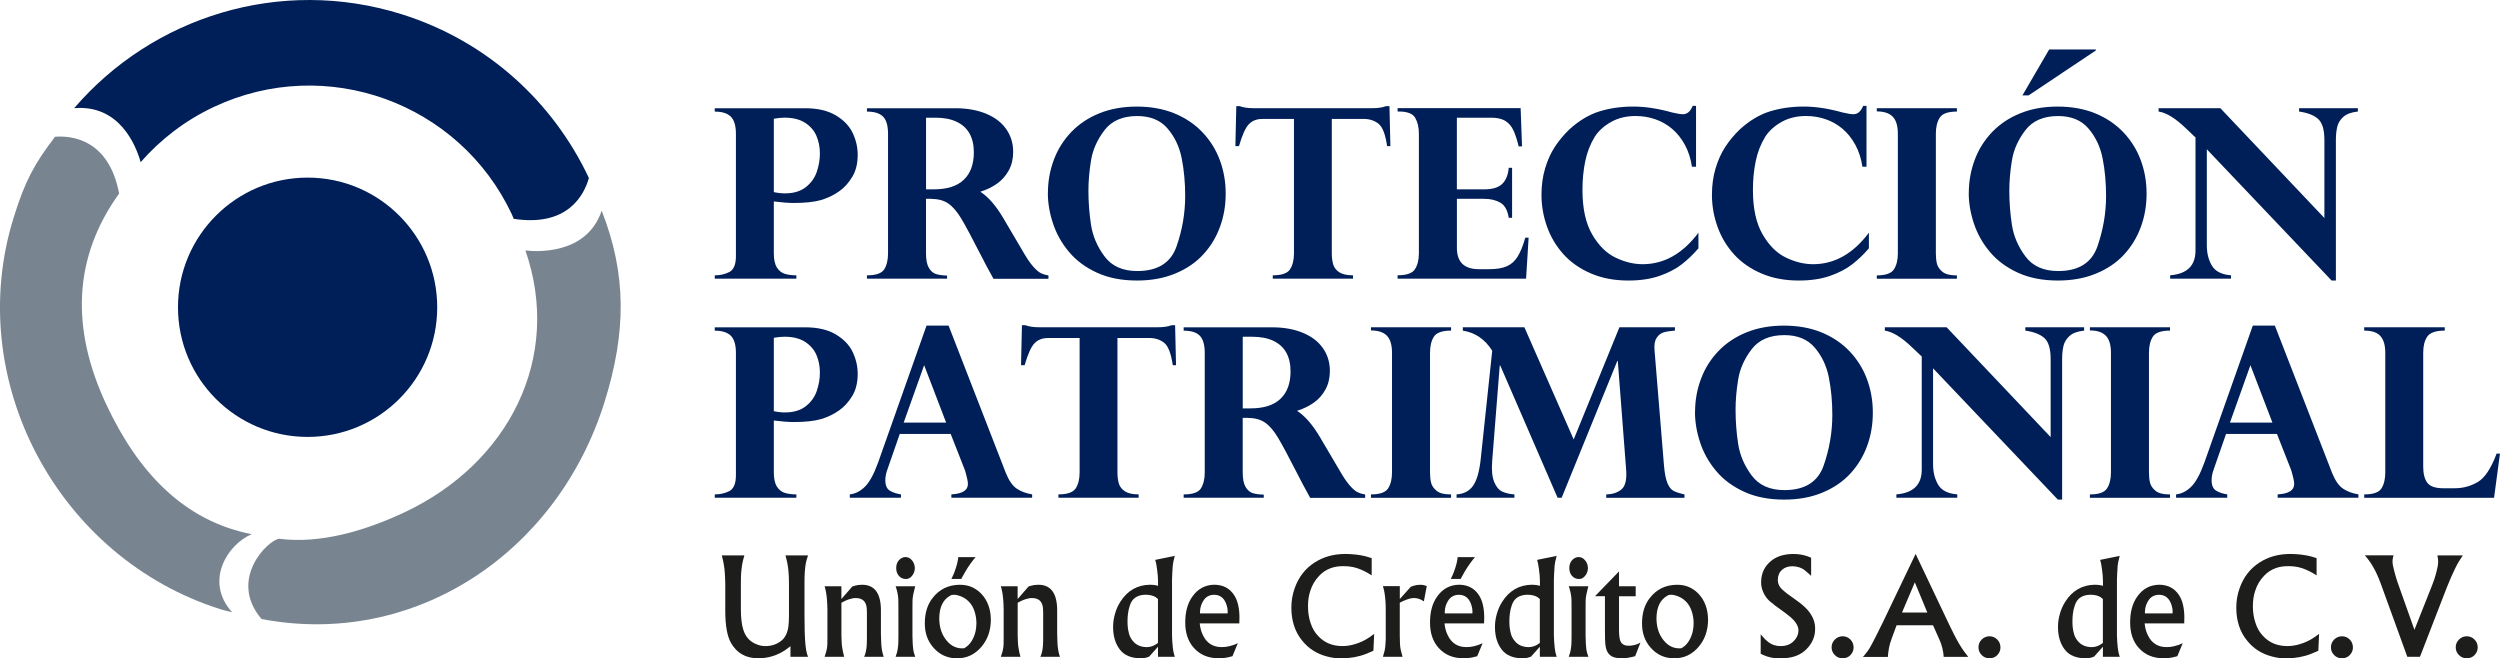 <svg xmlns="http://www.w3.org/2000/svg" id="Capa_2" data-name="Capa 2" viewBox="0 0 737.44 194.19"><defs><style>      .cls-1, .cls-2 {        fill-rule: evenodd;      }      .cls-1, .cls-2, .cls-3, .cls-4 {        stroke-width: 0px;      }      .cls-1, .cls-4 {        fill: #001f58;      }      .cls-2 {        fill: #788591;      }      .cls-3 {        fill: #1d1d1b;      }    </style></defs><g id="Capa_2-2" data-name="Capa 2"><g><g><path class="cls-4" d="m228.26,59.4v15.33c0,1.85.31,3.25.92,4.2.61.95,1.41,1.58,2.37,1.86.97.28,2.09.43,3.36.43v.99h-24.07v-.99c1.62,0,3.06-.33,4.33-1,1.27-.67,1.91-2.23,1.91-4.66v-36.06c0-2.41-.51-4.11-1.52-5.1-1.01-.99-2.59-1.48-4.73-1.48v-.99h26.67c3.69,0,6.7.7,9.05,2.1,2.34,1.4,4,3.14,4.98,5.21.98,2.07,1.47,4.21,1.47,6.42,0,2.6-.54,4.78-1.62,6.54-1.08,1.77-2.33,3.15-3.74,4.15-1.64,1.18-3.46,2.06-5.46,2.65-2,.58-4.69.87-8.06.87-1.5,0-3.46-.15-5.87-.45Zm0-24.38v21.65c1.14.25,2.24.37,3.31.37,2.5,0,4.54-.61,6.1-1.82,1.56-1.22,2.65-2.73,3.26-4.53.61-1.8.92-3.6.92-5.39,0-1.89-.34-3.63-1.02-5.21-.68-1.58-1.8-2.87-3.36-3.88-1.56-1-3.58-1.5-6.06-1.5-.91,0-1.96.1-3.14.31Z"></path><path class="cls-4" d="m274.76,58.65h-1.61v16.08c0,1.92.28,3.34.85,4.29.57.95,1.26,1.55,2.08,1.81.82.26,1.91.42,3.28.46v.92h-23.63v-.99c2.64,0,4.34-.59,5.09-1.77.75-1.18,1.13-2.75,1.13-4.71v-35.24c0-2.41-.49-4.11-1.47-5.1-.98-.99-2.56-1.48-4.75-1.48v-.99h26.09c3.44,0,6.45.54,9.05,1.61,2.6,1.07,4.57,2.58,5.94,4.54,1.37,1.96,2.05,4.2,2.05,6.73,0,2.05-.43,3.87-1.3,5.46-.87,1.59-2.03,2.9-3.5,3.93-1.47,1.03-3.1,1.81-4.9,2.36,2.34,1.48,4.62,4.1,6.83,7.85l6.01,10.21c1.02,1.76,1.97,3.12,2.83,4.08.86.97,1.63,1.61,2.29,1.92.66.31,1.38.52,2.15.63v.99h-16.22c-1.57-2.84-2.78-5.11-3.62-6.79-2.69-5.26-4.64-8.91-5.87-10.96-1.23-2.05-2.5-3.53-3.81-4.44-1.31-.91-2.98-1.37-5-1.37Zm1.13-23.93h-2.73v21.13h2.29c3.91,0,6.86-.93,8.84-2.82,1.98-1.88,2.97-4.58,2.97-8.11,0-2.19-.43-4.03-1.28-5.55-.85-1.51-2.13-2.67-3.82-3.46-1.7-.8-3.78-1.2-6.27-1.2Z"></path><path class="cls-4" d="m309.11,56.91c0-3.41.59-6.68,1.76-9.8,1.17-3.12,2.9-5.85,5.17-8.21,2.28-2.36,5.04-4.19,8.28-5.49,3.24-1.31,6.91-1.97,11.01-1.97s7.84.67,11.08,2c3.24,1.33,6,3.18,8.26,5.55,2.26,2.37,3.98,5.1,5.14,8.21,1.16,3.1,1.74,6.41,1.74,9.91s-.56,6.76-1.69,9.83c-1.13,3.08-2.78,5.8-4.97,8.16-2.19,2.37-4.93,4.23-8.25,5.6-3.31,1.37-7.06,2.05-11.25,2.05-4.51,0-8.44-.77-11.8-2.31-3.36-1.54-6.1-3.57-8.23-6.1-2.13-2.53-3.71-5.31-4.73-8.37-1.02-3.05-1.54-6.07-1.54-9.08Zm11.95-.65c0,3.41.26,6.78.77,10.09.51,3.31,1.84,6.41,3.98,9.28,2.14,2.88,5.36,4.32,9.66,4.32,6.03,0,9.9-2.42,11.59-7.29,1.7-4.86,2.54-9.82,2.54-14.87,0-3.94-.34-7.62-1.02-11.06-.68-3.43-2.08-6.38-4.18-8.83-2.11-2.45-5.08-3.67-8.93-3.67-4.32,0-7.55,1.39-9.68,4.19-2.13,2.79-3.45,5.75-3.96,8.89-.51,3.14-.77,6.12-.77,8.94Z"></path><path class="cls-4" d="m369.71,31.91h35.13c1.62,0,2.96-.2,4.03-.61h.99l.27,11.81h-.96c-.5-3.46-1.35-5.66-2.54-6.61-1.19-.95-2.66-1.42-4.39-1.42h-9.39v39.64c0,1.32.15,2.44.44,3.37.3.92.9,1.67,1.81,2.25.91.58,2.24.87,4,.87v.99h-23.66v-.99c2.62,0,4.31-.59,5.09-1.77.77-1.18,1.16-2.75,1.16-4.71v-39.64h-9.39c-1.59,0-2.89.5-3.89,1.52-1,1.01-1.98,3.18-2.94,6.5h-1.06l.27-11.81h.99c1.07.41,2.41.61,4.03.61Z"></path><path class="cls-4" d="m448.55,31.91l.41,11.27h-.99c-.46-1.89-.96-3.44-1.52-4.67-.56-1.23-1.35-2.17-2.37-2.82-1.02-.65-2.42-.97-4.2-.97h-10.14v21.13h8.09c2.41,0,4.17-.53,5.28-1.6,1.1-1.07,1.75-2.65,1.93-4.75h.99v14.75h-.99c-.34-2.23-1.17-3.72-2.49-4.48-1.32-.75-2.89-1.12-4.71-1.12h-8.09v14.47c0,4.19,2.16,6.28,6.49,6.28h3.07c2.07,0,3.76-.27,5.07-.82,1.31-.54,2.39-1.48,3.24-2.82.85-1.33,1.62-3.21,2.3-5.65h.99l-.75,12.08h-37.9v-.99c2.64,0,4.35-.59,5.12-1.79.77-1.19,1.16-2.76,1.16-4.7v-35.24c0-1.84-.35-3.4-1.06-4.67-.71-1.27-2.33-1.91-4.88-1.91h-.34v-.99h36.29Z"></path><path class="cls-4" d="m500.28,49.19h-1.19c-.37-2.44-1.07-4.59-2.1-6.49-1.04-1.89-2.29-3.46-3.76-4.7-1.47-1.24-3.12-2.18-4.95-2.82-1.83-.63-3.77-.96-5.82-.96-2.73,0-5.14.58-7.22,1.75-2.08,1.16-3.68,2.61-4.8,4.33-1.34,2.19-2.29,4.61-2.83,7.26-.55,2.65-.82,5.48-.82,8.49,0,5.46.96,9.83,2.87,13.11,1.91,3.28,4.22,5.56,6.91,6.84,2.7,1.29,5.35,1.93,7.97,1.93,6.33,0,11.81-3.1,16.46-9.29v4.61c-1.53,1.78-3.16,3.35-4.92,4.71-1.75,1.37-3.94,2.5-6.56,3.42-2.62.91-5.68,1.37-9.18,1.37-4.14,0-7.83-.7-11.08-2.1-3.24-1.4-5.94-3.29-8.07-5.65-2.14-2.37-3.76-5.08-4.85-8.13-1.09-3.05-1.64-6.19-1.64-9.42,0-2.78.35-5.36,1.06-7.75.71-2.39,1.66-4.52,2.87-6.37,1.21-1.85,2.64-3.57,4.3-5.17,2.85-2.59,5.81-4.36,8.88-5.31,3.07-.95,6.39-1.42,9.94-1.42s7.33.58,11.47,1.74c1.46.35,2.53.52,3.21.52,1.25,0,2.21-.82,2.87-2.46h.99v17.96Z"></path><path class="cls-4" d="m550.57,49.19h-1.2c-.37-2.44-1.06-4.59-2.1-6.49-1.04-1.89-2.29-3.46-3.76-4.7-1.47-1.24-3.12-2.18-4.95-2.82-1.83-.63-3.77-.96-5.82-.96-2.73,0-5.14.58-7.22,1.75-2.08,1.16-3.68,2.61-4.8,4.33-1.34,2.19-2.29,4.61-2.83,7.26-.55,2.65-.82,5.48-.82,8.49,0,5.46.96,9.83,2.87,13.11,1.91,3.28,4.22,5.56,6.91,6.84,2.7,1.29,5.36,1.93,7.97,1.93,6.33,0,11.81-3.1,16.46-9.29v4.61c-1.52,1.78-3.16,3.35-4.92,4.71-1.75,1.37-3.94,2.5-6.56,3.42-2.62.91-5.68,1.37-9.18,1.37-4.14,0-7.83-.7-11.08-2.1-3.24-1.4-5.94-3.29-8.07-5.65-2.14-2.37-3.76-5.08-4.85-8.13-1.09-3.05-1.64-6.19-1.64-9.42,0-2.78.35-5.36,1.06-7.75.71-2.39,1.66-4.52,2.87-6.37,1.21-1.85,2.64-3.57,4.3-5.17,2.85-2.59,5.81-4.36,8.88-5.31,3.07-.95,6.39-1.42,9.94-1.42s7.33.58,11.47,1.74c1.46.35,2.53.52,3.21.52,1.25,0,2.21-.82,2.87-2.46h.99v17.96Z"></path><path class="cls-4" d="m553.61,32.84v-.92h23.63v.99c-2.62,0-4.31.6-5.07,1.8-.76,1.2-1.14,2.77-1.14,4.73v35.3c0,1.12.1,2.12.31,3.01.21.88.74,1.69,1.62,2.41.88.71,2.21,1.07,4.01,1.07h.27v.99h-23.63v-.99c2.59,0,4.28-.59,5.05-1.77.77-1.18,1.16-2.75,1.16-4.71v-35.3c0-2.32-.51-4-1.52-5.04-1.01-1.03-2.58-1.55-4.69-1.55Z"></path><path class="cls-4" d="m580.75,56.91c0-3.41.59-6.68,1.76-9.8,1.17-3.12,2.9-5.85,5.17-8.21,2.28-2.36,5.04-4.19,8.28-5.49,3.24-1.31,6.91-1.97,11.01-1.97s7.84.67,11.08,2c3.24,1.33,6,3.18,8.26,5.55,2.26,2.37,3.98,5.1,5.14,8.21,1.16,3.1,1.74,6.41,1.74,9.91s-.56,6.76-1.69,9.83c-1.13,3.08-2.78,5.8-4.97,8.16-2.18,2.37-4.93,4.23-8.25,5.6-3.31,1.37-7.06,2.05-11.25,2.05-4.51,0-8.44-.77-11.8-2.31-3.36-1.54-6.1-3.57-8.23-6.1-2.13-2.53-3.71-5.31-4.73-8.37-1.02-3.05-1.54-6.07-1.54-9.08Zm11.95-.65c0,3.41.26,6.78.77,10.09.51,3.31,1.84,6.41,3.98,9.28,2.14,2.88,5.36,4.32,9.66,4.32,6.03,0,9.9-2.42,11.59-7.29,1.69-4.86,2.54-9.82,2.54-14.87,0-3.94-.34-7.62-1.02-11.06-.68-3.43-2.08-6.38-4.18-8.83-2.11-2.45-5.08-3.67-8.93-3.67-4.32,0-7.55,1.39-9.68,4.19-2.13,2.79-3.45,5.75-3.96,8.89-.51,3.14-.77,6.12-.77,8.94Zm11.75-41.66h13.79v.27l-19.87,13.28h-1.81l7.89-13.55Z"></path><path class="cls-4" d="m654.95,31.91l30.69,32.4v-23.01c0-3.03-.61-5.09-1.84-6.2-1.23-1.11-3.11-1.84-5.63-2.2v-.99h17.35v.99c-1.91.2-3.33.73-4.27,1.55-.93.83-1.54,1.81-1.81,2.92-.27,1.12-.41,2.42-.41,3.93v41.45h-1.26l-36.81-38.72v28.3c0,2.37.51,4.39,1.52,6.06,1.01,1.68,2.89,2.61,5.62,2.82v.99h-17.96v-.99c5.03-.41,7.52-2.88,7.48-7.4v-33.29c-.14-.09-.32-.25-.55-.48-.21-.2-.55-.53-1.02-.99-.48-.45-.91-.87-1.3-1.23-3.05-2.93-5.72-4.58-8.02-4.92v-.99h18.23Z"></path><path class="cls-4" d="m228.26,124.02v15.33c0,1.85.31,3.25.92,4.2.61.95,1.41,1.58,2.37,1.86.97.28,2.09.43,3.36.43v.99h-24.07v-.99c1.62,0,3.06-.33,4.33-1,1.27-.67,1.91-2.23,1.91-4.66v-36.06c0-2.41-.51-4.11-1.52-5.1-1.01-.99-2.59-1.48-4.73-1.48v-.99h26.67c3.69,0,6.7.7,9.05,2.1,2.34,1.4,4,3.14,4.98,5.21.98,2.07,1.47,4.21,1.47,6.42,0,2.59-.54,4.78-1.62,6.54-1.08,1.77-2.33,3.15-3.74,4.15-1.64,1.18-3.46,2.06-5.46,2.65-2,.58-4.69.87-8.06.87-1.5,0-3.46-.15-5.87-.45Zm0-24.38v21.65c1.14.25,2.24.37,3.31.37,2.5,0,4.54-.61,6.1-1.82,1.56-1.22,2.65-2.72,3.26-4.53.61-1.8.92-3.6.92-5.39,0-1.89-.34-3.63-1.02-5.21-.68-1.58-1.8-2.87-3.36-3.88-1.56-1-3.58-1.5-6.06-1.5-.91,0-1.96.1-3.14.31Z"></path><path class="cls-4" d="m279.81,96.05l16.9,43.5c.91,2.23,1.98,3.77,3.21,4.59,1.23.83,2.74,1.39,4.54,1.69v.99h-23.83v-.99c3.26-.18,4.88-1.2,4.88-3.07,0-.29-.05-.71-.15-1.25-.1-.53-.24-1.1-.41-1.71-.17-.61-.28-.97-.32-1.11l-4.2-10.69h-15.02l-3.58,10.28c-.46,1.23-.68,2.35-.68,3.35,0,1.55.45,2.59,1.37,3.13.91.53,1.99.89,3.24,1.07v.99h-15.09v-.99c1.57-.16,3.04-.89,4.4-2.2,1.37-1.31,2.69-3.72,3.96-7.22l14.27-40.36h6.52Zm-13.25,28.61h12.53l-6.49-16.94-6.04,16.94Z"></path><path class="cls-4" d="m306.48,96.53h35.13c1.62,0,2.96-.2,4.03-.61h.99l.27,11.81h-.96c-.5-3.46-1.35-5.66-2.54-6.61-1.19-.95-2.66-1.42-4.39-1.42h-9.39v39.64c0,1.32.15,2.44.44,3.37.3.92.9,1.67,1.81,2.25.91.58,2.24.87,4,.87v.99h-23.66v-.99c2.62,0,4.31-.59,5.09-1.77.77-1.18,1.16-2.75,1.16-4.71v-39.64h-9.39c-1.59,0-2.89.5-3.89,1.52-1,1.01-1.98,3.18-2.94,6.5h-1.06l.27-11.81h.99c1.07.41,2.41.61,4.03.61Z"></path><path class="cls-4" d="m368.18,123.27h-1.61v16.08c0,1.91.28,3.34.85,4.29s1.26,1.55,2.08,1.81c.82.26,1.91.42,3.28.46v.92h-23.63v-.99c2.64,0,4.34-.59,5.09-1.77.75-1.18,1.13-2.75,1.13-4.71v-35.24c0-2.41-.49-4.11-1.47-5.1-.98-.99-2.56-1.48-4.75-1.48v-.99h26.09c3.44,0,6.45.54,9.05,1.61,2.59,1.07,4.57,2.58,5.94,4.54,1.37,1.96,2.05,4.2,2.05,6.73,0,2.04-.43,3.87-1.3,5.46-.87,1.59-2.03,2.9-3.5,3.93-1.47,1.02-3.1,1.81-4.9,2.36,2.34,1.48,4.62,4.1,6.83,7.85l6.01,10.21c1.02,1.76,1.97,3.12,2.83,4.08.86.97,1.63,1.61,2.29,1.91.66.31,1.38.52,2.15.63v.99h-16.22c-1.57-2.84-2.78-5.11-3.62-6.79-2.69-5.26-4.64-8.91-5.87-10.96-1.23-2.05-2.5-3.53-3.81-4.44-1.31-.91-2.98-1.37-5-1.37Zm1.13-23.94h-2.73v21.13h2.29c3.91,0,6.86-.93,8.84-2.82,1.98-1.88,2.97-4.58,2.97-8.11,0-2.19-.43-4.03-1.28-5.55-.85-1.51-2.13-2.67-3.82-3.46-1.7-.8-3.78-1.19-6.27-1.19Z"></path><path class="cls-4" d="m404.4,97.45v-.92h23.63v.99c-2.62,0-4.31.6-5.07,1.8-.76,1.2-1.14,2.77-1.14,4.73v35.3c0,1.12.1,2.12.31,3.01.21.88.75,1.69,1.62,2.41.88.71,2.21,1.07,4.01,1.07h.27v.99h-23.63v-.99c2.59,0,4.28-.59,5.05-1.77.77-1.18,1.16-2.75,1.16-4.71v-35.3c0-2.32-.51-4-1.52-5.04-1.01-1.03-2.58-1.55-4.7-1.55Z"></path><path class="cls-4" d="m494.06,96.53v.99c-1.32.09-2.41.26-3.26.5-.85.24-1.57.78-2.13,1.64-.57.86-.77,2.12-.61,3.81l2.77,33.77c.2,2.37.54,4.11,1.01,5.24.47,1.13,1.05,1.88,1.74,2.27.69.39,1.79.75,3.3,1.09v.99h-23.08v-.99c1.93-.05,3.45-.56,4.56-1.54,1.1-.97,1.54-2.91,1.31-5.8l-2.46-32.03h-.14l-16.42,40.36h-1.19l-16.93-39.03h-.14l-2.22,28.04c-.23,2.75-.03,4.86.58,6.33.61,1.47,1.43,2.42,2.44,2.87,1.01.44,2.19.71,3.53.8v.99h-17.07v-.99c2.16-.14,3.8-1,4.9-2.6,1.1-1.59,1.85-4.24,2.24-7.95l3.38-31.82c-2.12-3.39-5.01-5.37-8.67-5.94v-.99h18.16l14.54,33.09,13.49-33.09h16.39Z"></path><path class="cls-4" d="m500,121.53c0-3.41.59-6.68,1.76-9.8,1.17-3.12,2.9-5.85,5.17-8.21,2.28-2.36,5.04-4.19,8.28-5.5,3.24-1.31,6.91-1.97,11.01-1.97s7.84.67,11.08,2c3.24,1.33,6,3.18,8.26,5.55,2.26,2.37,3.98,5.1,5.14,8.21,1.16,3.1,1.74,6.41,1.74,9.91s-.56,6.76-1.69,9.84c-1.13,3.08-2.78,5.79-4.97,8.16-2.19,2.37-4.93,4.23-8.25,5.6-3.31,1.37-7.06,2.05-11.25,2.05-4.51,0-8.44-.77-11.8-2.31-3.36-1.54-6.1-3.57-8.23-6.1-2.13-2.53-3.71-5.31-4.73-8.37-1.02-3.05-1.54-6.07-1.54-9.08Zm11.95-.65c0,3.41.26,6.78.77,10.09.51,3.31,1.84,6.41,3.98,9.28,2.14,2.88,5.36,4.32,9.66,4.32,6.03,0,9.9-2.42,11.59-7.29,1.69-4.86,2.54-9.82,2.54-14.87,0-3.94-.34-7.62-1.02-11.06-.68-3.43-2.08-6.38-4.18-8.83-2.11-2.45-5.08-3.67-8.93-3.67-4.32,0-7.55,1.39-9.68,4.19-2.13,2.79-3.45,5.75-3.96,8.89-.51,3.14-.77,6.12-.77,8.95Z"></path><path class="cls-4" d="m574.2,96.53l30.69,32.4v-23.01c0-3.02-.61-5.09-1.84-6.2-1.23-1.1-3.11-1.84-5.63-2.2v-.99h17.35v.99c-1.91.2-3.34.73-4.27,1.55-.93.83-1.54,1.81-1.81,2.92-.27,1.12-.41,2.42-.41,3.93v41.45h-1.26l-36.81-38.72v28.3c0,2.37.51,4.39,1.52,6.06,1.01,1.68,2.89,2.61,5.62,2.82v.99h-17.96v-.99c5.03-.41,7.52-2.88,7.48-7.4v-33.29c-.14-.09-.32-.25-.54-.48-.21-.2-.55-.53-1.03-.99-.48-.45-.91-.87-1.3-1.23-3.05-2.93-5.72-4.58-8.02-4.92v-.99h18.23Z"></path><path class="cls-4" d="m616.47,97.45v-.92h23.63v.99c-2.62,0-4.31.6-5.07,1.8-.76,1.2-1.14,2.77-1.14,4.73v35.3c0,1.12.1,2.12.31,3.01.21.88.75,1.69,1.62,2.41.88.71,2.21,1.07,4.01,1.07h.27v.99h-23.63v-.99c2.6,0,4.28-.59,5.05-1.77.77-1.18,1.16-2.75,1.16-4.71v-35.3c0-2.32-.51-4-1.52-5.04-1.01-1.03-2.58-1.55-4.7-1.55Z"></path><path class="cls-4" d="m671.03,96.05l16.9,43.5c.91,2.23,1.98,3.77,3.21,4.59,1.23.83,2.74,1.39,4.54,1.69v.99h-23.83v-.99c3.26-.18,4.88-1.2,4.88-3.07,0-.29-.05-.71-.15-1.25-.1-.53-.24-1.1-.41-1.71-.17-.61-.28-.97-.32-1.11l-4.2-10.69h-15.02l-3.58,10.28c-.46,1.23-.68,2.35-.68,3.35,0,1.55.45,2.59,1.37,3.13.91.53,1.99.89,3.24,1.07v.99h-15.09v-.99c1.57-.16,3.04-.89,4.4-2.2,1.37-1.31,2.69-3.72,3.96-7.22l14.27-40.36h6.52Zm-13.25,28.61h12.53l-6.49-16.94-6.04,16.94Z"></path><path class="cls-4" d="m735.7,146.83h-38.31v-.99c2.62,0,4.31-.58,5.07-1.76.76-1.17,1.14-2.75,1.14-4.73v-35.3c0-2.18-.47-3.82-1.42-4.9-.94-1.08-2.54-1.63-4.8-1.63v-.99h23.76v.99c-2.62,0-4.33.59-5.14,1.76-.81,1.17-1.21,2.76-1.21,4.76v33.63c0,2.07.4,3.65,1.2,4.73.8,1.08,2.36,1.62,4.68,1.62h3.48c2.37,0,4.6-.6,6.69-1.81,2.09-1.21,3.96-4.01,5.6-8.4h.99l-1.74,13.01Z"></path></g><g><path class="cls-3" d="m219.57,163.83l-.42,1.57c-.19.77-.33,1.61-.42,2.54-.1.82-.16,1.65-.17,2.5l-.02,1.78v7.36c0,2.61.23,4.64.69,6.08.68,2.29,2.12,3.8,4.32,4.53.74.27,1.5.4,2.29.39,1.82-.01,3.39-.56,4.7-1.63,1.16-.96,1.85-2.46,2.06-4.51.08-.78.12-1.66.13-2.66v-9.56l-.04-2.05c-.04-.93-.11-1.8-.21-2.6-.09-.7-.21-1.39-.36-2.06l-.42-1.68h6.65l-.46,1.49c-.32,1.15-.5,2.77-.56,4.87l-.02,1.53v10l.06,4.72c.1,3.09.32,5.21.67,6.38l.31.92h-5.18v-3.12l-1.53,1.13c-2.41,1.62-5.1,2.43-8.07,2.43-3.59-.03-6.25-1.54-7.95-4.55-1.11-1.96-1.67-5.08-1.68-9.35v-7.99l-.06-1.91c-.04-1.02-.1-1.9-.19-2.64-.1-.79-.24-1.58-.4-2.37l-.38-1.55h6.65Z"></path><path class="cls-3" d="m248.19,172.93v3.77l3.21-3.69.63-.21c.68-.2,1.4-.31,2.16-.31,3.73-.05,5.62,2.42,5.66,7.4v7.08l.08,2.46c.05,1.37.22,2.58.52,3.63l.23.69h-5.79l.27-.65c.32-.94.5-2.11.54-3.52l.02-1.59v-7.13l-.04-1.28c-.13-2.12-1.22-3.17-3.27-3.17-.61,0-1.28.13-2.01.38-.45.15-.89.34-1.32.55l-.88.46v9.5l.06,1.91c.02.82.11,1.61.27,2.39l.25,1.22.25.92h-5.79l.52-1.66c.18-.7.27-1.4.29-2.08l.02-2.27v-7.84c-.03-2.41-.2-4.33-.52-5.77l-.31-1.19h4.97Z"></path><path class="cls-3" d="m264.52,192.74c.13-.43.23-.93.31-1.49.08-.56.14-1.17.16-1.82l.02-1.87v-7.8l-.02-2.7c-.01-.99-.19-2.1-.54-3.31l-.27-.82h5.79l-.25.99-.36,1.55c-.11.61-.18,1.17-.19,1.68l-.02,2.41v7.99l.08,2.39.13,1.47c.06.45.15.86.25,1.22l.36,1.11h-5.79l.33-1.01Zm.54-27.38c.56-.67,1.24-1.03,2.05-1.05.78.01,1.44.37,1.99,1.07.48.61.73,1.34.75,2.18-.01.83-.26,1.56-.73,2.18-.54.73-1.19,1.08-1.95,1.05-.84-.01-1.54-.34-2.08-.99-.48-.59-.73-1.33-.73-2.24s.23-1.62.71-2.2Z"></path><path class="cls-3" d="m275.11,176.37c1.99-2.56,4.65-3.85,7.99-3.88,1.16,0,2.21.17,3.15.52,1.17.43,2.23,1.13,3.16,2.08,1.89,1.98,2.84,4.56,2.87,7.74-.03,3.11-.92,5.72-2.68,7.84-1.96,2.37-4.41,3.54-7.34,3.52-2.78-.01-5.09-1.06-6.92-3.15-1.72-1.94-2.57-4.35-2.54-7.25,0-2.98.77-5.46,2.31-7.42Zm5.6-.88l-.59.31c-2.01,1.2-3.03,3.39-3.06,6.58.01,2.31.55,4.25,1.62,5.83,1.34,2,3.03,3.02,5.07,3.04l.69-.04.71-.48c.74-.56,1.36-1.35,1.87-2.37.29-.58.52-1.21.69-1.87.2-.82.31-1.69.31-2.64,0-1.29-.21-2.53-.63-3.73-.37-1.07-.92-1.97-1.64-2.69-.84-.86-1.88-1.46-3.12-1.8-.46-.13-.87-.19-1.24-.19l-.67.06Zm.44-5.79c.28-.63.56-1.37.82-2.2.31-.97.51-1.78.61-2.45l.08-.71h5.12l-.67.8c-1.08,1.37-2.12,2.96-3.1,4.78l-.46.86h-2.91l.5-1.09Z"></path><path class="cls-3" d="m300.18,172.93v3.77l3.21-3.69.63-.21c.68-.2,1.4-.31,2.16-.31,3.73-.05,5.62,2.42,5.66,7.4v7.08l.08,2.46c.05,1.37.22,2.58.52,3.63l.23.69h-5.79l.27-.65c.32-.94.5-2.11.54-3.52l.02-1.59v-7.13l-.04-1.28c-.13-2.12-1.22-3.17-3.27-3.17-.61,0-1.28.13-2.01.38-.45.15-.89.34-1.32.55l-.88.46v9.5l.06,1.91c.02.82.11,1.61.27,2.39l.25,1.22.25.92h-5.79l.52-1.66c.18-.7.27-1.4.29-2.08l.02-2.27v-7.84c-.03-2.41-.2-4.33-.52-5.77l-.31-1.19h4.97Z"></path><path class="cls-3" d="m346.54,163.98l-.17.65c-.23.83-.38,1.59-.44,2.29l-.13,2.05-.08,1.97v16.52l.08,1.8.17,1.89c.09.65.18,1.19.29,1.63l.29.97h-4.97v-2.98l-2.62,2.93-.99.32c-.46.13-.96.19-1.49.17-2.83-.03-4.89-.9-6.19-2.64-1.3-1.73-1.95-3.91-1.95-6.54-.01-1.25.15-2.5.5-3.75.37-1.39.91-2.64,1.63-3.75,2.1-3.31,5.03-4.99,8.79-5.03.74.01,1.36.08,1.85.19l.48.15v-1.46l-.08-1.64-.23-1.97-.23-1.45-.29-1.15,5.79-1.19Zm-4.97,12.72l-.65-.54c-.74-.46-1.71-.7-2.91-.73-2.46.01-4.03,1.04-4.7,3.08-.29.83-.49,1.68-.59,2.56-.09.69-.13,1.43-.13,2.22-.01,1.22.11,2.35.38,3.37.19.88.57,1.66,1.13,2.33.96,1.24,2.34,1.87,4.15,1.9,1.01-.01,1.92-.3,2.75-.84l.57-.4v-12.94Z"></path><path class="cls-3" d="m353.98,184.57c.15,1.02.45,1.98.9,2.87,1.11,2.29,2.94,3.44,5.49,3.44.75.01,1.51-.08,2.27-.27.47-.12.91-.24,1.3-.38l1.19-.5-1.59,3.84-1.55.38c-.78.17-1.58.24-2.41.23-3.1.01-5.56-1-7.4-3.04-1.73-1.91-2.59-4.46-2.56-7.65.01-3.02.69-5.49,2.03-7.42,1.64-2.38,3.85-3.58,6.62-3.59,2.55.04,4.48,1.07,5.79,3.1,1.02,1.57,1.54,3.76,1.55,6.58l-.04,1.72h-11.68l.09.69Zm0-3.63h8.14l.02-.61c0-.52-.09-1.09-.27-1.7-.62-2.12-1.87-3.18-3.75-3.19-1.33.03-2.35.56-3.06,1.6-.68,1-1.04,2.12-1.09,3.37v.54Z"></path><path class="cls-3" d="m404.61,169.72l-1.09-.67c-.6-.34-1.2-.65-1.8-.92-.87-.38-1.7-.66-2.5-.84-.87-.19-1.81-.29-2.83-.29-1.47-.01-2.73.18-3.79.57-1.34.48-2.49,1.23-3.44,2.24-1.25,1.29-2.14,2.8-2.68,4.55-.45,1.36-.66,2.86-.65,4.49-.01,1.73.24,3.37.76,4.91.47,1.49,1.2,2.76,2.2,3.81,1.84,2,4.23,3,7.17,3,1.21.01,2.45-.18,3.73-.57,1.49-.43,2.91-1.1,4.24-2.01l1.42-1.01-.23,4.97-2.08.9c-2.24.88-4.66,1.33-7.25,1.34-1.54.03-3-.16-4.38-.55-3-.78-5.43-2.33-7.3-4.67-1.07-1.29-1.87-2.76-2.4-4.4-.53-1.65-.79-3.4-.79-5.25-.01-2.05.32-4,.99-5.85,1.16-3.25,3.1-5.76,5.81-7.51,2.64-1.72,5.71-2.57,9.22-2.56,2.14.03,4.1.25,5.87.69l1.8.54v5.1Z"></path><path class="cls-3" d="m412.91,172.93v3.77l3.23-3.61.73-.27c.66-.22,1.35-.33,2.06-.33.57,0,1.08.08,1.51.23l.42.17-.86,4.51-.5-.33c-.34-.2-.73-.37-1.16-.49-.43-.12-.84-.18-1.25-.18-.85.01-1.93.31-3.23.9l-.96.48v9.73l.06,2.48c.04.65.12,1.23.23,1.74l.36,1.38.17.63h-5.79l.5-1.82c.1-.47.18-1.01.23-1.63l.1-1.76v-8.24l-.02-1.65c-.06-1.86-.24-3.42-.52-4.67l-.29-1.07h4.97Z"></path><path class="cls-3" d="m426.18,184.57c.15,1.02.45,1.98.9,2.87,1.11,2.29,2.94,3.44,5.49,3.44.75.01,1.51-.08,2.27-.27.47-.12.91-.24,1.3-.38l1.19-.5-1.59,3.84-1.55.38c-.78.17-1.58.24-2.41.23-3.1.01-5.56-1-7.4-3.04-1.73-1.91-2.59-4.46-2.56-7.65.01-3.02.69-5.49,2.03-7.42,1.64-2.38,3.85-3.58,6.62-3.59,2.55.04,4.48,1.07,5.79,3.1,1.02,1.57,1.54,3.76,1.55,6.58l-.04,1.72h-11.68l.1.69Zm0-3.63h8.14l.02-.61c0-.52-.09-1.09-.27-1.7-.62-2.12-1.87-3.18-3.75-3.19-1.33.03-2.35.56-3.06,1.6-.68,1-1.04,2.12-1.09,3.37v.54Zm2.28-11.24c.28-.63.55-1.37.82-2.2.31-.97.51-1.78.61-2.45l.08-.71h5.12l-.67.8c-1.08,1.37-2.12,2.96-3.1,4.78l-.46.86h-2.91l.5-1.09Z"></path><path class="cls-3" d="m459.18,163.98l-.17.65c-.23.83-.38,1.59-.44,2.29l-.13,2.05-.08,1.97v16.52l.08,1.8.17,1.89c.09.65.18,1.19.29,1.63l.29.97h-4.97v-2.98l-2.62,2.93-.99.32c-.46.13-.96.19-1.49.17-2.83-.03-4.89-.9-6.19-2.64-1.3-1.73-1.95-3.91-1.95-6.54-.01-1.25.15-2.5.5-3.75.37-1.39.91-2.64,1.63-3.75,2.1-3.31,5.03-4.99,8.79-5.03.74.01,1.36.08,1.86.19l.48.15v-1.46l-.08-1.64-.23-1.97-.23-1.45-.29-1.15,5.79-1.19Zm-4.97,12.72l-.65-.54c-.74-.46-1.71-.7-2.91-.73-2.46.01-4.03,1.04-4.7,3.08-.29.83-.49,1.68-.59,2.56-.09.69-.13,1.43-.13,2.22-.01,1.22.12,2.35.38,3.37.19.88.57,1.66,1.13,2.33.96,1.24,2.34,1.87,4.15,1.9,1.01-.01,1.92-.3,2.75-.84l.57-.4v-12.94Z"></path><path class="cls-3" d="m463.08,192.74c.13-.43.23-.93.31-1.49.08-.56.14-1.17.16-1.82l.02-1.87v-7.8l-.02-2.7c-.01-.99-.19-2.1-.54-3.31l-.27-.82h5.79l-.25.99-.36,1.55c-.11.61-.18,1.17-.19,1.68l-.02,2.41v7.99l.08,2.39.13,1.47c.06.45.15.86.25,1.22l.36,1.11h-5.79l.33-1.01Zm.54-27.38c.56-.67,1.24-1.03,2.04-1.05.78.01,1.44.37,1.99,1.07.48.61.73,1.34.75,2.18-.01.83-.26,1.56-.73,2.18-.54.73-1.19,1.08-1.95,1.05-.84-.01-1.54-.34-2.08-.99-.48-.59-.73-1.33-.73-2.24s.24-1.62.71-2.2Z"></path><path class="cls-3" d="m477.57,168.55v4.38h4.92v2.95h-4.92v9.66c0,1.5.1,2.59.31,3.27.34,1.12,1.19,1.68,2.52,1.66.43.01.87-.03,1.3-.12.57-.1,1.08-.25,1.53-.46l.67-.36-1.57,4.03-.92.23-1.47.29c-.55.09-1.09.13-1.63.11-.7.01-1.34-.06-1.93-.23-1.59-.38-2.52-1.55-2.79-3.52-.13-.99-.19-2.6-.17-4.82v-9.75h-2.94l7.09-7.32Z"></path><path class="cls-3" d="m486.67,176.37c1.99-2.56,4.65-3.85,7.99-3.88,1.16,0,2.21.17,3.15.52,1.17.43,2.23,1.13,3.16,2.08,1.89,1.98,2.84,4.56,2.87,7.74-.03,3.11-.92,5.72-2.68,7.84-1.96,2.37-4.41,3.54-7.34,3.52-2.78-.01-5.09-1.06-6.92-3.15-1.72-1.94-2.57-4.35-2.54-7.25,0-2.98.77-5.46,2.31-7.42Zm5.6-.88l-.59.31c-2.01,1.2-3.03,3.39-3.06,6.58.01,2.31.55,4.25,1.62,5.83,1.34,2,3.03,3.02,5.07,3.04l.69-.04.71-.48c.74-.56,1.36-1.35,1.87-2.37.29-.58.52-1.21.69-1.87.2-.82.31-1.69.31-2.64,0-1.29-.21-2.53-.63-3.73-.37-1.07-.92-1.97-1.64-2.69-.84-.86-1.88-1.46-3.12-1.8-.46-.13-.87-.19-1.24-.19l-.67.06Z"></path><path class="cls-3" d="m519.86,187.67c1.17,1.44,2.38,2.33,3.61,2.66.55.18,1.15.26,1.82.25,1.43.01,2.62-.4,3.57-1.24,1.08-.97,1.63-2.11,1.64-3.42-.01-1.22-.77-2.5-2.28-3.84-.74-.63-1.54-1.24-2.39-1.85-1.62-1.12-2.86-2.06-3.73-2.83-.88-.74-1.55-1.68-2.02-2.81-.41-.92-.61-1.91-.59-2.96.03-2.5.99-4.55,2.89-6.14,1.66-1.37,3.84-2.06,6.56-2.08.82,0,1.58.06,2.28.18.71.12,1.39.3,2.04.53l.98.4v5.34l-.88-.8c-.5-.43-.91-.78-1.24-1.03-.41-.29-.89-.52-1.43-.69-.66-.2-1.33-.31-2.01-.31-1.24.01-2.24.36-3.02,1.05-.82.73-1.23,1.7-1.24,2.91-.03,1.16.45,2.17,1.43,3.02.7.67,1.61,1.37,2.71,2.1l2.27,1.65c.82.62,1.55,1.28,2.2,1.97.8.88,1.42,1.82,1.84,2.83.38.93.57,1.92.55,2.96,0,1.06-.18,2.05-.55,2.98-.41,1.03-1.03,1.98-1.85,2.83-.65.68-1.36,1.22-2.12,1.63-1.49.83-3.47,1.25-5.93,1.26-1.75,0-3.38-.34-4.9-1.03l-.71-.35v-5.77l.5.63Z"></path><path class="cls-3" d="m545.83,193.25c-.61.61-1.37.93-2.28.94-.9,0-1.68-.31-2.31-.95-.64-.63-.96-1.4-.96-2.3s.32-1.65.95-2.29c.63-.63,1.4-.95,2.3-.97.9.01,1.66.33,2.28.95.62.62.94,1.39.96,2.31.01.88-.31,1.65-.95,2.31Z"></path><path class="cls-3" d="m550.24,192.93c.51-.63.94-1.22,1.28-1.8.47-.8,1.1-1.99,1.89-3.57l1.86-3.73,9.79-20.44,10.04,21.13,1.32,2.66c.93,1.85,1.86,3.44,2.79,4.76l1.38,1.82h-7.25l-.11-1.18c-.13-.89-.36-1.82-.69-2.79l-.5-1.22-1.84-4.13h-10.75l-1.36,3.67-.61,1.82-.31,1.38-.21,1.45-.08,1.01h-7.36l.71-.82Zm10.8-12.24h7.48l-3.69-8.91-3.79,8.91Z"></path><path class="cls-3" d="m589.15,193.25c-.61.61-1.37.93-2.28.94-.91,0-1.68-.31-2.31-.95-.64-.63-.96-1.4-.96-2.3s.32-1.65.95-2.29c.63-.63,1.4-.95,2.3-.97.9.01,1.67.33,2.28.95.62.62.94,1.39.96,2.31.01.88-.31,1.65-.95,2.31Z"></path><path class="cls-3" d="m625.27,163.98l-.17.65c-.23.83-.38,1.59-.44,2.29l-.13,2.05-.08,1.97v16.52l.08,1.8.17,1.89c.09.65.18,1.19.29,1.63l.29.97h-4.97v-2.98l-2.62,2.93-.99.32c-.46.13-.96.19-1.49.17-2.83-.03-4.89-.9-6.2-2.64-1.3-1.73-1.95-3.91-1.95-6.54-.01-1.25.15-2.5.5-3.75.37-1.39.91-2.64,1.63-3.75,2.1-3.31,5.03-4.99,8.79-5.03.74.01,1.36.08,1.86.19l.48.15v-1.46l-.08-1.64-.23-1.97-.23-1.45-.29-1.15,5.79-1.19Zm-4.97,12.72l-.65-.54c-.74-.46-1.71-.7-2.91-.73-2.46.01-4.03,1.04-4.7,3.08-.29.83-.49,1.68-.59,2.56-.09.69-.13,1.43-.13,2.22-.01,1.22.11,2.35.38,3.37.19.88.57,1.66,1.13,2.33.96,1.24,2.34,1.87,4.15,1.9,1.01-.01,1.92-.3,2.75-.84l.57-.4v-12.94Z"></path><path class="cls-3" d="m632.7,184.57c.15,1.02.45,1.98.9,2.87,1.11,2.29,2.94,3.44,5.49,3.44.75.01,1.51-.08,2.27-.27.47-.12.9-.24,1.3-.38l1.19-.5-1.59,3.84-1.55.38c-.78.17-1.58.24-2.41.23-3.1.01-5.56-1-7.4-3.04-1.73-1.91-2.59-4.46-2.56-7.65.01-3.02.69-5.49,2.03-7.42,1.64-2.38,3.85-3.58,6.62-3.59,2.55.04,4.48,1.07,5.79,3.1,1.02,1.57,1.54,3.76,1.55,6.58l-.04,1.72h-11.68l.1.69Zm0-3.63h8.15l.02-.61c0-.52-.09-1.09-.27-1.7-.62-2.12-1.87-3.18-3.75-3.19-1.33.03-2.35.56-3.06,1.6-.68,1-1.04,2.12-1.09,3.37v.54Z"></path><path class="cls-3" d="m683.33,169.72l-1.09-.67c-.6-.34-1.2-.65-1.8-.92-.87-.38-1.7-.66-2.5-.84-.87-.19-1.81-.29-2.83-.29-1.47-.01-2.73.18-3.79.57-1.34.48-2.49,1.23-3.44,2.24-1.25,1.29-2.14,2.8-2.68,4.55-.45,1.36-.66,2.86-.65,4.49-.01,1.73.24,3.37.77,4.91.47,1.49,1.2,2.76,2.2,3.81,1.84,2,4.23,3,7.17,3,1.21.01,2.45-.18,3.73-.57,1.49-.43,2.91-1.1,4.24-2.01l1.42-1.01-.23,4.97-2.08.9c-2.24.88-4.66,1.33-7.25,1.34-1.54.03-3-.16-4.38-.55-3-.78-5.43-2.33-7.3-4.67-1.07-1.29-1.87-2.76-2.4-4.4-.53-1.65-.79-3.4-.79-5.25-.01-2.05.32-4,.99-5.85,1.16-3.25,3.1-5.76,5.81-7.51,2.64-1.72,5.71-2.57,9.22-2.56,2.14.03,4.1.25,5.87.69l1.8.54v5.1Z"></path><path class="cls-3" d="m693.12,193.25c-.61.61-1.37.93-2.28.94-.91,0-1.68-.31-2.31-.95-.64-.63-.96-1.4-.96-2.3s.32-1.65.95-2.29c.63-.63,1.4-.95,2.3-.97.9.01,1.67.33,2.28.95.62.62.94,1.39.96,2.31.01.88-.31,1.65-.95,2.31Z"></path><path class="cls-3" d="m706.03,163.83l-.19.8c-.08.34-.11.65-.1.92-.01.65.12,1.48.4,2.48.45,1.72.78,2.9,1.01,3.52l5.05,14.23,5.24-13.21c.47-1.16.89-2.43,1.24-3.8.34-1.29.52-2.33.52-3.12,0-.36-.04-.76-.11-1.21l-.12-.61h7.51l-.99,1.51c-.46.7-.92,1.55-1.38,2.54l-1.09,2.37-1.24,2.96-7.95,20.54h-3.73l-7.82-21.55c-1.3-3.58-2.87-6.37-4.72-8.38h8.47Z"></path><path class="cls-3" d="m729.93,193.25c-.61.61-1.37.93-2.28.94-.9,0-1.68-.31-2.31-.95-.64-.63-.96-1.4-.96-2.3s.32-1.65.95-2.29c.63-.63,1.4-.95,2.3-.97.9.01,1.66.33,2.28.95.62.62.94,1.39.96,2.31.01.88-.31,1.65-.96,2.31Z"></path></g><g><path class="cls-4" d="m128.97,90.65c0,21.11-17.12,38.23-38.23,38.23s-38.24-17.12-38.24-38.23,17.13-38.26,38.24-38.26,38.23,17.14,38.23,38.26Z"></path><g><path class="cls-1" d="m41.49,47.83c5.84-6.67,13.09-12.3,21.64-16.31,33.02-15.51,72.36-1.3,87.87,31.74.21.42.34.86.53,1.29,15.88,2.44,20.75-6.98,22.18-12.04-10.48-22.29-29.82-40.33-55.19-48.3-35.92-11.27-73.58.81-96.64,27.7,13.42-1.13,18.24,11.04,19.61,15.92Z"></path><path class="cls-2" d="m177.48,62.14c-4.44,13.28-19.74,12.08-22.5,11.73,10.96,31.55-4.8,62.74-35.7,77.27-11.81,5.53-24.9,9.33-36.95,7.78-3.46.5-15.07,12.06-5.18,23.68,44.91,8.58,87.14-19.25,101.15-63.93,6.49-20.71,6.55-37.79-.82-56.53Z"></path><path class="cls-2" d="m74.27,157.57c-20.03-3.88-33.56-18.31-42.88-38.19-10.56-22.47-9.8-43.47,3.75-62.29-3.01-15.91-13.82-17.13-18.9-16.76-6.29,8.23-8.87,13.19-12.15,23.65-15.1,48.1,12.99,100.68,61.11,115.78,1.08.34,2.18.55,3.27.84-8.25-9.14-1.38-20.03,5.8-23.05Z"></path></g></g></g></g></svg>